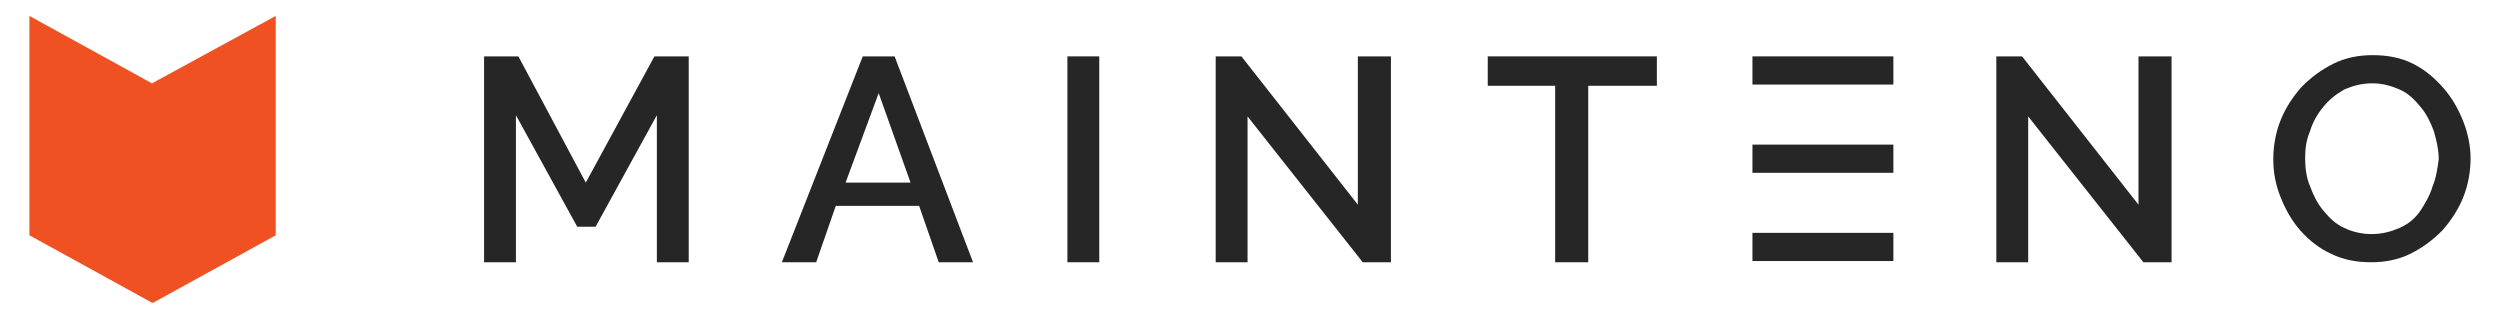 <svg xmlns="http://www.w3.org/2000/svg" xmlns:xlink="http://www.w3.org/1999/xlink" id="Layer_1" x="0px" y="0px" viewBox="0 0 204 26" style="enable-background:new 0 0 204 26;" xml:space="preserve">  <style type="text/css">	.st0{fill:#262626;}	.st1{fill:#EF5123;}</style>  <g>	<g>		<polygon class="st0" points="47.8,14.9 42.3,4.6 39.5,4.6 39.5,21.4 42.1,21.4 42.1,9.4 47.1,18.5 48.6,18.5 53.6,9.4 53.6,21.4    56.2,21.4 56.2,4.6 53.4,4.6   "></polygon>		<path class="st0" d="M70.4,4.6l-6.6,16.8h2.8l1.6-4.6H75l1.6,4.6h2.8L73,4.6H70.4z M69,14.9l2.7-7.3l2.6,7.3H69z"></path>		<rect x="87.1" y="4.6" class="st0" width="2.6" height="16.8"></rect>		<polygon class="st0" points="110.8,16.7 101.3,4.6 99.2,4.6 99.2,21.4 101.8,21.4 101.8,9.5 111.2,21.4 113.5,21.4 113.5,4.6    110.8,4.6   "></polygon>		<polygon class="st0" points="121.4,7 126.9,7 126.9,21.4 129.6,21.4 129.6,7 135.2,7 135.2,4.6 121.4,4.6   "></polygon>		<polygon class="st0" points="174.5,16.7 165,4.6 162.9,4.6 162.9,21.4 165.5,21.4 165.5,9.5 174.9,21.4 177.2,21.4 177.2,4.6    174.5,4.6   "></polygon>		<path class="st0" d="M201,9.9c-0.4-1-0.9-1.9-1.6-2.7c-0.7-0.8-1.5-1.5-2.5-2c-1-0.5-2.1-0.7-3.3-0.7c-1.1,0-2.2,0.2-3.2,0.7   c-1,0.5-1.8,1.1-2.6,1.9c-0.7,0.8-1.3,1.7-1.7,2.7c-0.4,1-0.6,2.1-0.6,3.2c0,1.1,0.2,2.1,0.6,3.1c0.4,1,0.9,1.9,1.6,2.7   c0.7,0.8,1.6,1.5,2.5,1.9c1,0.5,2.1,0.7,3.3,0.7c1.1,0,2.2-0.2,3.2-0.7c1-0.5,1.8-1.1,2.6-1.9c0.7-0.8,1.3-1.7,1.7-2.7   c0.4-1,0.6-2.1,0.6-3.2C201.6,12,201.4,10.9,201,9.9z M198.5,15.2c-0.2,0.7-0.6,1.4-1,2c-0.4,0.6-1,1.1-1.7,1.4   c-0.7,0.3-1.4,0.5-2.3,0.5c-0.8,0-1.6-0.2-2.2-0.5c-0.7-0.3-1.2-0.8-1.7-1.4c-0.5-0.6-0.8-1.2-1.1-2c-0.3-0.7-0.4-1.5-0.4-2.3   c0-0.8,0.1-1.5,0.4-2.2c0.2-0.7,0.6-1.4,1.1-2c0.5-0.6,1-1,1.7-1.4c0.7-0.3,1.4-0.5,2.3-0.5c0.8,0,1.5,0.2,2.2,0.5   c0.7,0.3,1.2,0.8,1.7,1.4c0.5,0.6,0.8,1.2,1.1,2c0.2,0.7,0.4,1.5,0.4,2.3C198.9,13.7,198.8,14.5,198.5,15.2z"></path>		<rect x="143" y="19" class="st0" width="11.5" height="2.3"></rect>		<rect x="143" y="4.6" class="st0" width="11.5" height="2.3"></rect>		<rect x="143" y="11.8" class="st0" width="11.5" height="2.3"></rect>	</g>	<polygon class="st1" points="22.5,1.3 12.4,6.8 2.4,1.3 2.4,19.2 12.4,24.7 12.4,24.7 12.4,24.7 12.5,24.7 12.5,24.7 22.5,19.2    "></polygon></g></svg>